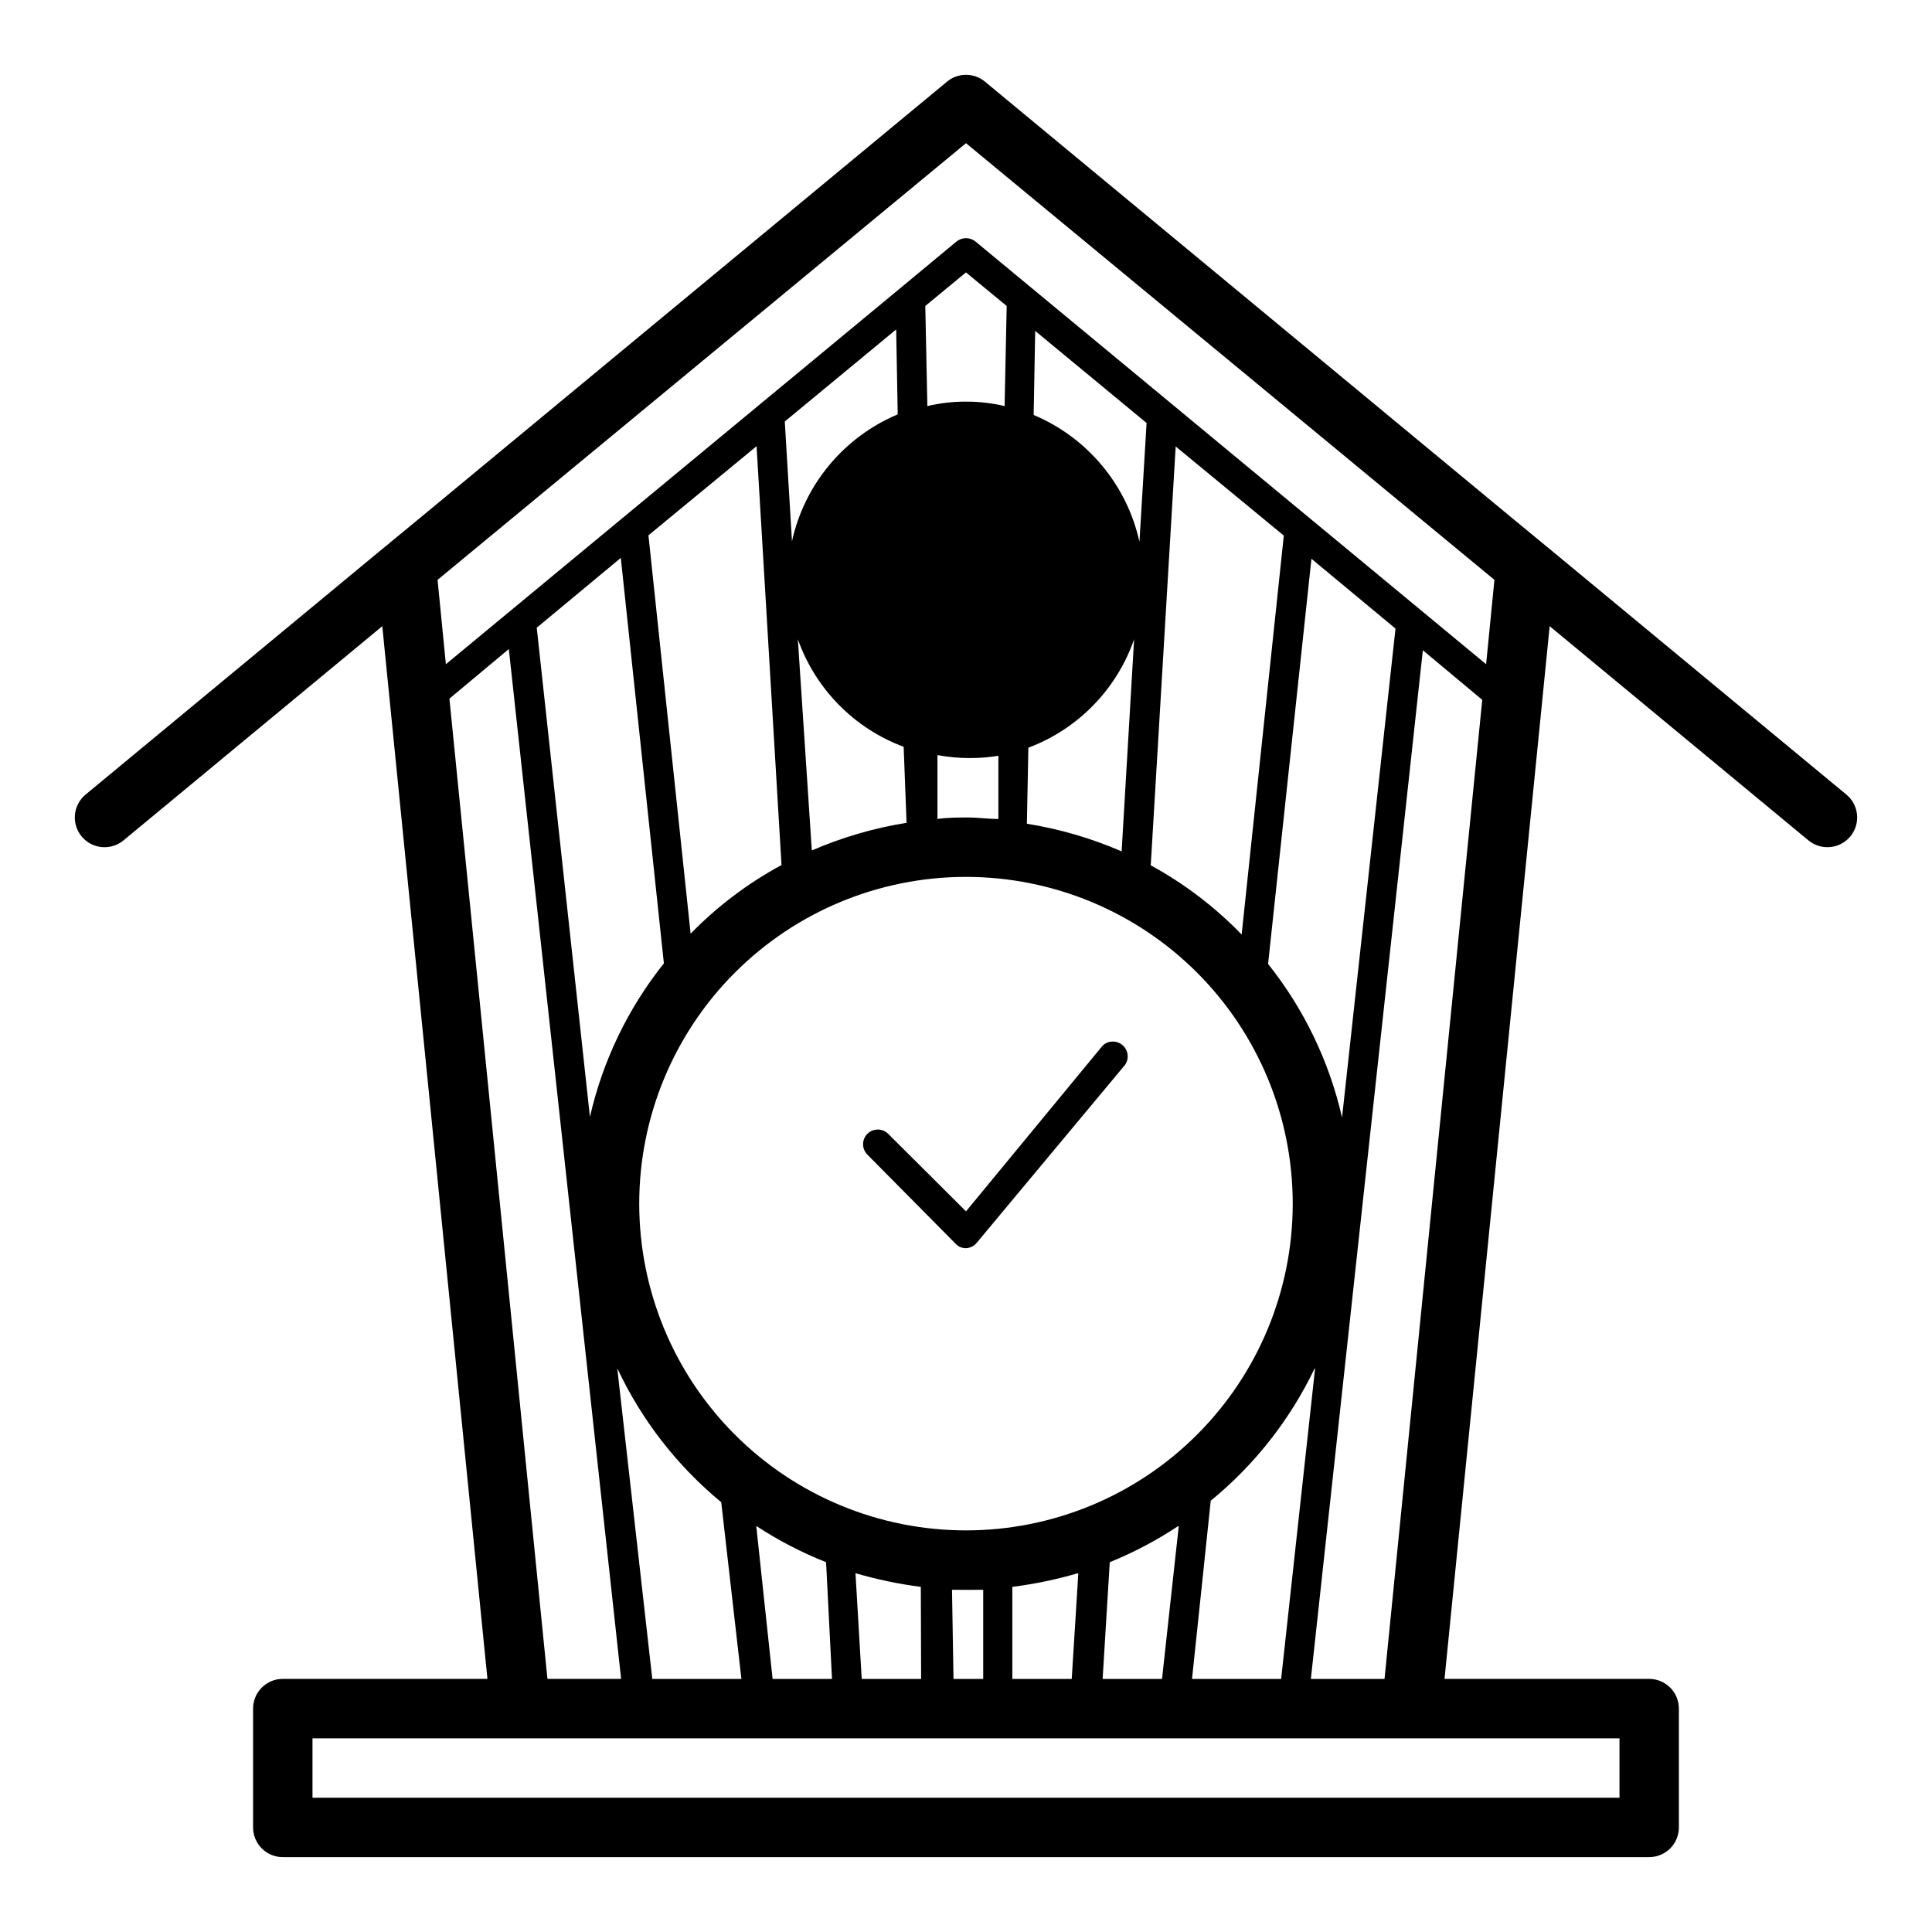<?xml version="1.0" encoding="UTF-8"?>
<!-- Uploaded to: ICON Repo, www.iconrepo.com, Generator: ICON Repo Mixer Tools -->
<svg fill="#000000" width="800px" height="800px" version="1.1" viewBox="144 144 512 512" xmlns="http://www.w3.org/2000/svg">
 <path d="m633.32 354.58-76.754-63.527-11.652-9.605-139.88-115.8c-2.918-2.43-7.156-2.43-10.074 0l-139.89 115.8-11.652 9.605-76.75 63.527c-3.348 2.781-3.805 7.75-1.023 11.098 2.781 3.348 7.75 3.805 11.098 1.023l68.566-56.758 27.867 278.98h-54.238c-4.348 0-7.871 3.527-7.871 7.875v31.488c0 2.086 0.828 4.09 2.305 5.566 1.477 1.473 3.481 2.305 5.566 2.305h362.11c2.09 0 4.09-0.832 5.566-2.305 1.477-1.477 2.305-3.481 2.305-5.566v-31.488c0-2.09-0.828-4.09-2.305-5.566-1.477-1.477-3.477-2.309-5.566-2.309h-54.238l27.867-278.98 68.566 56.758c1.414 1.176 3.199 1.816 5.039 1.812 2.34 0.004 4.562-1.035 6.059-2.836 1.34-1.605 1.984-3.68 1.793-5.762-0.191-2.082-1.207-4.004-2.816-5.336zm-370.22-25.43 15.742-13.145 29.758 272.92h-19.523zm90.766-41.957-1.891-31.488 29.52-24.402 0.395 21.648v0.867c-14.262 6.008-24.715 18.574-28.027 33.691zm29.598 54.395 0.785 20.469c-8.645 1.383-17.078 3.844-25.109 7.32l-3.703-55.969c4.664 13.18 14.926 23.613 28.027 28.496zm16.531 34.797c22.965 0 44.988 9.121 61.227 25.363 16.242 16.238 25.363 38.262 25.363 61.23 0 22.965-9.121 44.988-25.363 61.227-16.238 16.242-38.262 25.363-61.227 25.363-22.969 0-44.992-9.121-61.23-25.363-16.238-16.238-25.363-38.262-25.363-61.227 0-22.969 9.125-44.992 25.363-61.23 16.238-16.242 38.262-25.363 61.23-25.363zm0-125.95c-3.445-0.008-6.883 0.387-10.234 1.18l-0.551-26.527 10.785-8.895 10.785 8.895-0.551 26.527h-0.004c-3.352-0.793-6.785-1.188-10.23-1.18zm8.582 93.676v16.926c-2.754 0-5.512-0.395-7.871-0.395-2.363 0-5.512 0-8.266 0.395v-16.926h-0.004c5.672 1.051 11.488 1.051 17.16 0zm35.973-30.699-3.305 56.207h-0.004c-8.031-3.481-16.465-5.941-25.109-7.32l0.395-20.152c13.148-4.938 23.418-15.465 28.023-28.734zm-26.609-59.199v-0.867l0.395-21.648 29.52 24.402-1.891 31.488 0.004 0.004c-3.336-15.086-13.785-27.617-28.027-33.613zm55.105 137.45c-7.051-7.297-15.176-13.484-24.09-18.34l6.613-111 28.652 23.617zm18.5-99.582 22.277 18.5-14.168 129.57c-3.394-14.867-10.094-28.777-19.602-40.695zm0.945 214.75-8.977 82.105h-23.617l4.961-47.23c11.656-9.535 21.062-21.523 27.555-35.109zm-36.133 41.801-4.41 40.305h-15.742l1.891-30.938h-0.004c6.367-2.586 12.461-5.801 18.188-9.602zm-26.609 12.516-1.73 27.789h-15.742v-24.402h-0.004c5.887-0.746 11.703-1.957 17.398-3.621zm-25.191 4.172v23.617h-7.871l-0.395-23.617 3.703 0.004zm-16.453 23.617h-15.742l-1.652-28.023c5.668 1.66 11.461 2.871 17.316 3.621zm-23.617 0h-15.742l-4.328-40.539c5.824 3.82 12.023 7.035 18.5 9.602zm-24.008 0h-23.617l-9.285-82.34c6.438 13.73 15.852 25.855 27.551 35.504zm-13.461-197.51-11.176-105.56 28.652-23.617 6.613 111c-8.902 4.809-17.023 10.938-24.09 18.184zm-7.086 7.871h0.004c-9.512 11.922-16.211 25.832-19.602 40.699l-14.094-129.65 22.277-18.5zm253.25 205.38v15.742h-346.37v-15.742zm-62.27-15.742-19.52-0.004 29.676-272.61 15.742 13.145zm26.922-268.91-120.2-99.504-15.117-12.516c-1.469-1.184-3.566-1.184-5.035 0l-14.801 12.281-120.52 99.738-2.203-22.355 140.04-115.72 140.04 115.72zm-140.59 153.58c0.711 0.766 1.711 1.195 2.758 1.18 1.102-0.055 2.129-0.566 2.832-1.414l39.359-47.23v-0.004c1.109-1.668 0.789-3.898-0.742-5.188-1.531-1.289-3.785-1.227-5.238 0.148l-36.211 43.926-20.625-20.547v0.004c-1.523-1.523-3.988-1.523-5.512 0-1.523 1.52-1.523 3.988 0 5.508z"/>
</svg>